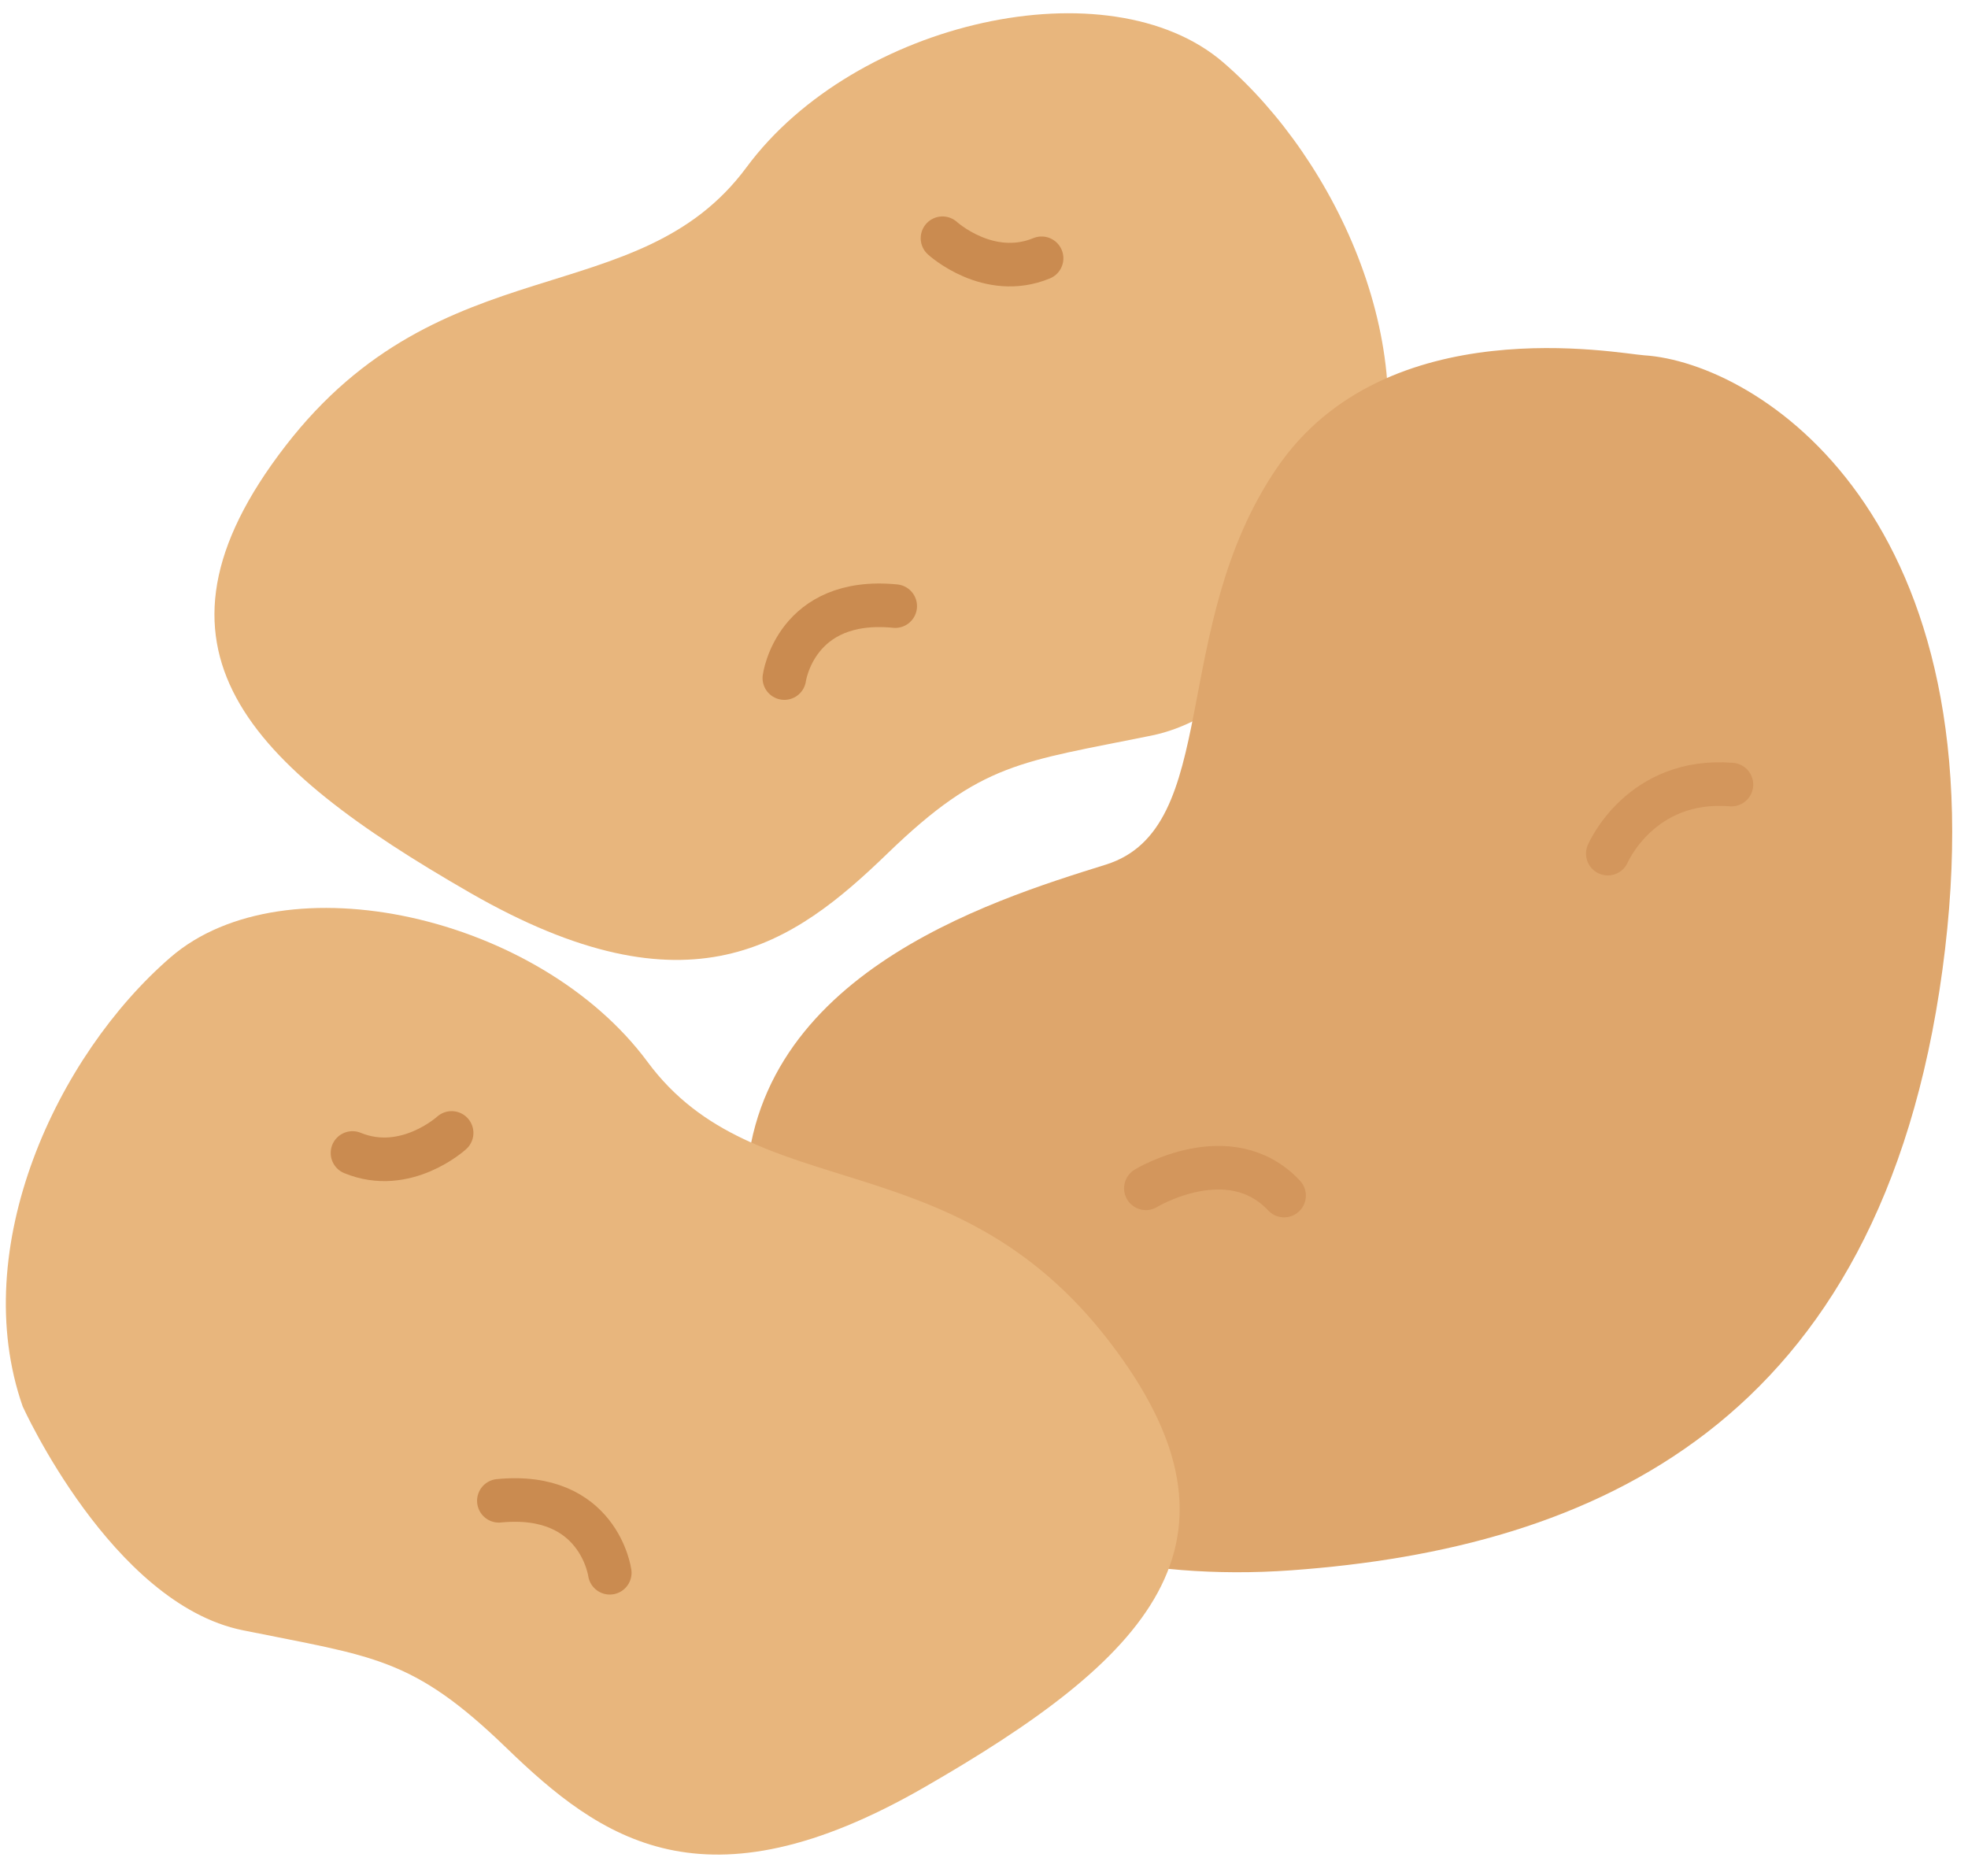 <?xml version="1.0" encoding="utf-8"?>
<!-- Generator: Adobe Illustrator 14.0.0, SVG Export Plug-In  -->
<!DOCTYPE svg PUBLIC "-//W3C//DTD SVG 1.1//EN" "http://www.w3.org/Graphics/SVG/1.1/DTD/svg11.dtd">
<svg version="1.1"
	 xmlns="http://www.w3.org/2000/svg" xmlns:xlink="http://www.w3.org/1999/xlink" xmlns:a="http://ns.adobe.com/AdobeSVGViewerExtensions/3.0/"
	 x="0px" y="0px" width="64px" height="61px" viewBox="0 0 64 61" enable-background="new 0 0 64 61" xml:space="preserve">
<defs>
</defs>
<path fill="#E8B67D" d="M44.6,16.64c0,0-2.896,6.414-7.15,7.279c-4.258,0.867-5.514,0.861-8.58,3.826s-6.429,5.406-13.594,1.281
	c-7.166-4.125-11.083-7.934-5.994-14.523c5.09-6.592,11.463-4.287,14.995-9.063s11.798-6.609,15.509-3.406
	C43.496,5.239,46.398,11.487,44.6,16.64"/>
<path fill="none" stroke="#CA8B50" stroke-width="1.417" stroke-linecap="round" stroke-linejoin="round" stroke-miterlimit="10" d="
	M25.507,22.05c0,0,0.358-2.658,3.606-2.34"/>
<path fill="none" stroke="#CA8B50" stroke-width="1.417" stroke-linecap="round" stroke-linejoin="round" stroke-miterlimit="10" d="
	M30.65,7.747c0,0,1.493,1.365,3.223,0.652"/>
<path fill="#DEA66C" d="M53.469,11.554c-0.825-0.053-8.396-1.537-11.946,3.666c-3.549,5.207-1.774,11.711-5.56,12.896
	c-3.786,1.181-11.829,3.668-11.711,11.001c0.117,7.334,7.924,12.656,17.742,11.947c9.819-0.709,19.162-4.732,21.174-19.52
	C65.18,16.759,57.136,11.79,53.469,11.554"/>
<path fill="none" stroke="#D3965C" stroke-width="1.417" stroke-linecap="round" stroke-linejoin="round" stroke-miterlimit="10" d="
	M37.264,38.642c0,0,2.721-1.654,4.495,0.236"/>
<path fill="none" stroke="#D3965C" stroke-width="1.417" stroke-linecap="round" stroke-linejoin="round" stroke-miterlimit="10" d="
	M52.286,27.759c0,0,1.063-2.484,4.021-2.246"/>
<path fill="#E8B67D" d="M0.737,45.733c0,0,2.896,6.414,7.151,7.279c4.257,0.866,5.513,0.861,8.578,3.825
	c3.067,2.966,6.43,5.407,13.595,1.282s11.083-7.934,5.993-14.523c-5.088-6.593-11.463-4.287-14.994-9.063
	c-3.532-4.775-11.799-6.609-15.51-3.406C1.842,34.333-1.062,40.581,0.737,45.733"/>
<path fill="none" stroke="#CA8B50" stroke-width="1.417" stroke-linecap="round" stroke-linejoin="round" stroke-miterlimit="10" d="
	M19.83,51.144c0,0-0.359-2.658-3.607-2.34"/>
<path fill="none" stroke="#CA8B50" stroke-width="1.417" stroke-linecap="round" stroke-linejoin="round" stroke-miterlimit="10" d="
	M14.687,36.841c0,0-1.493,1.365-3.224,0.652"/>
<rect id="_x3C_スライス_x3E__26_" fill="none" width="64" height="61"/>
</svg>

